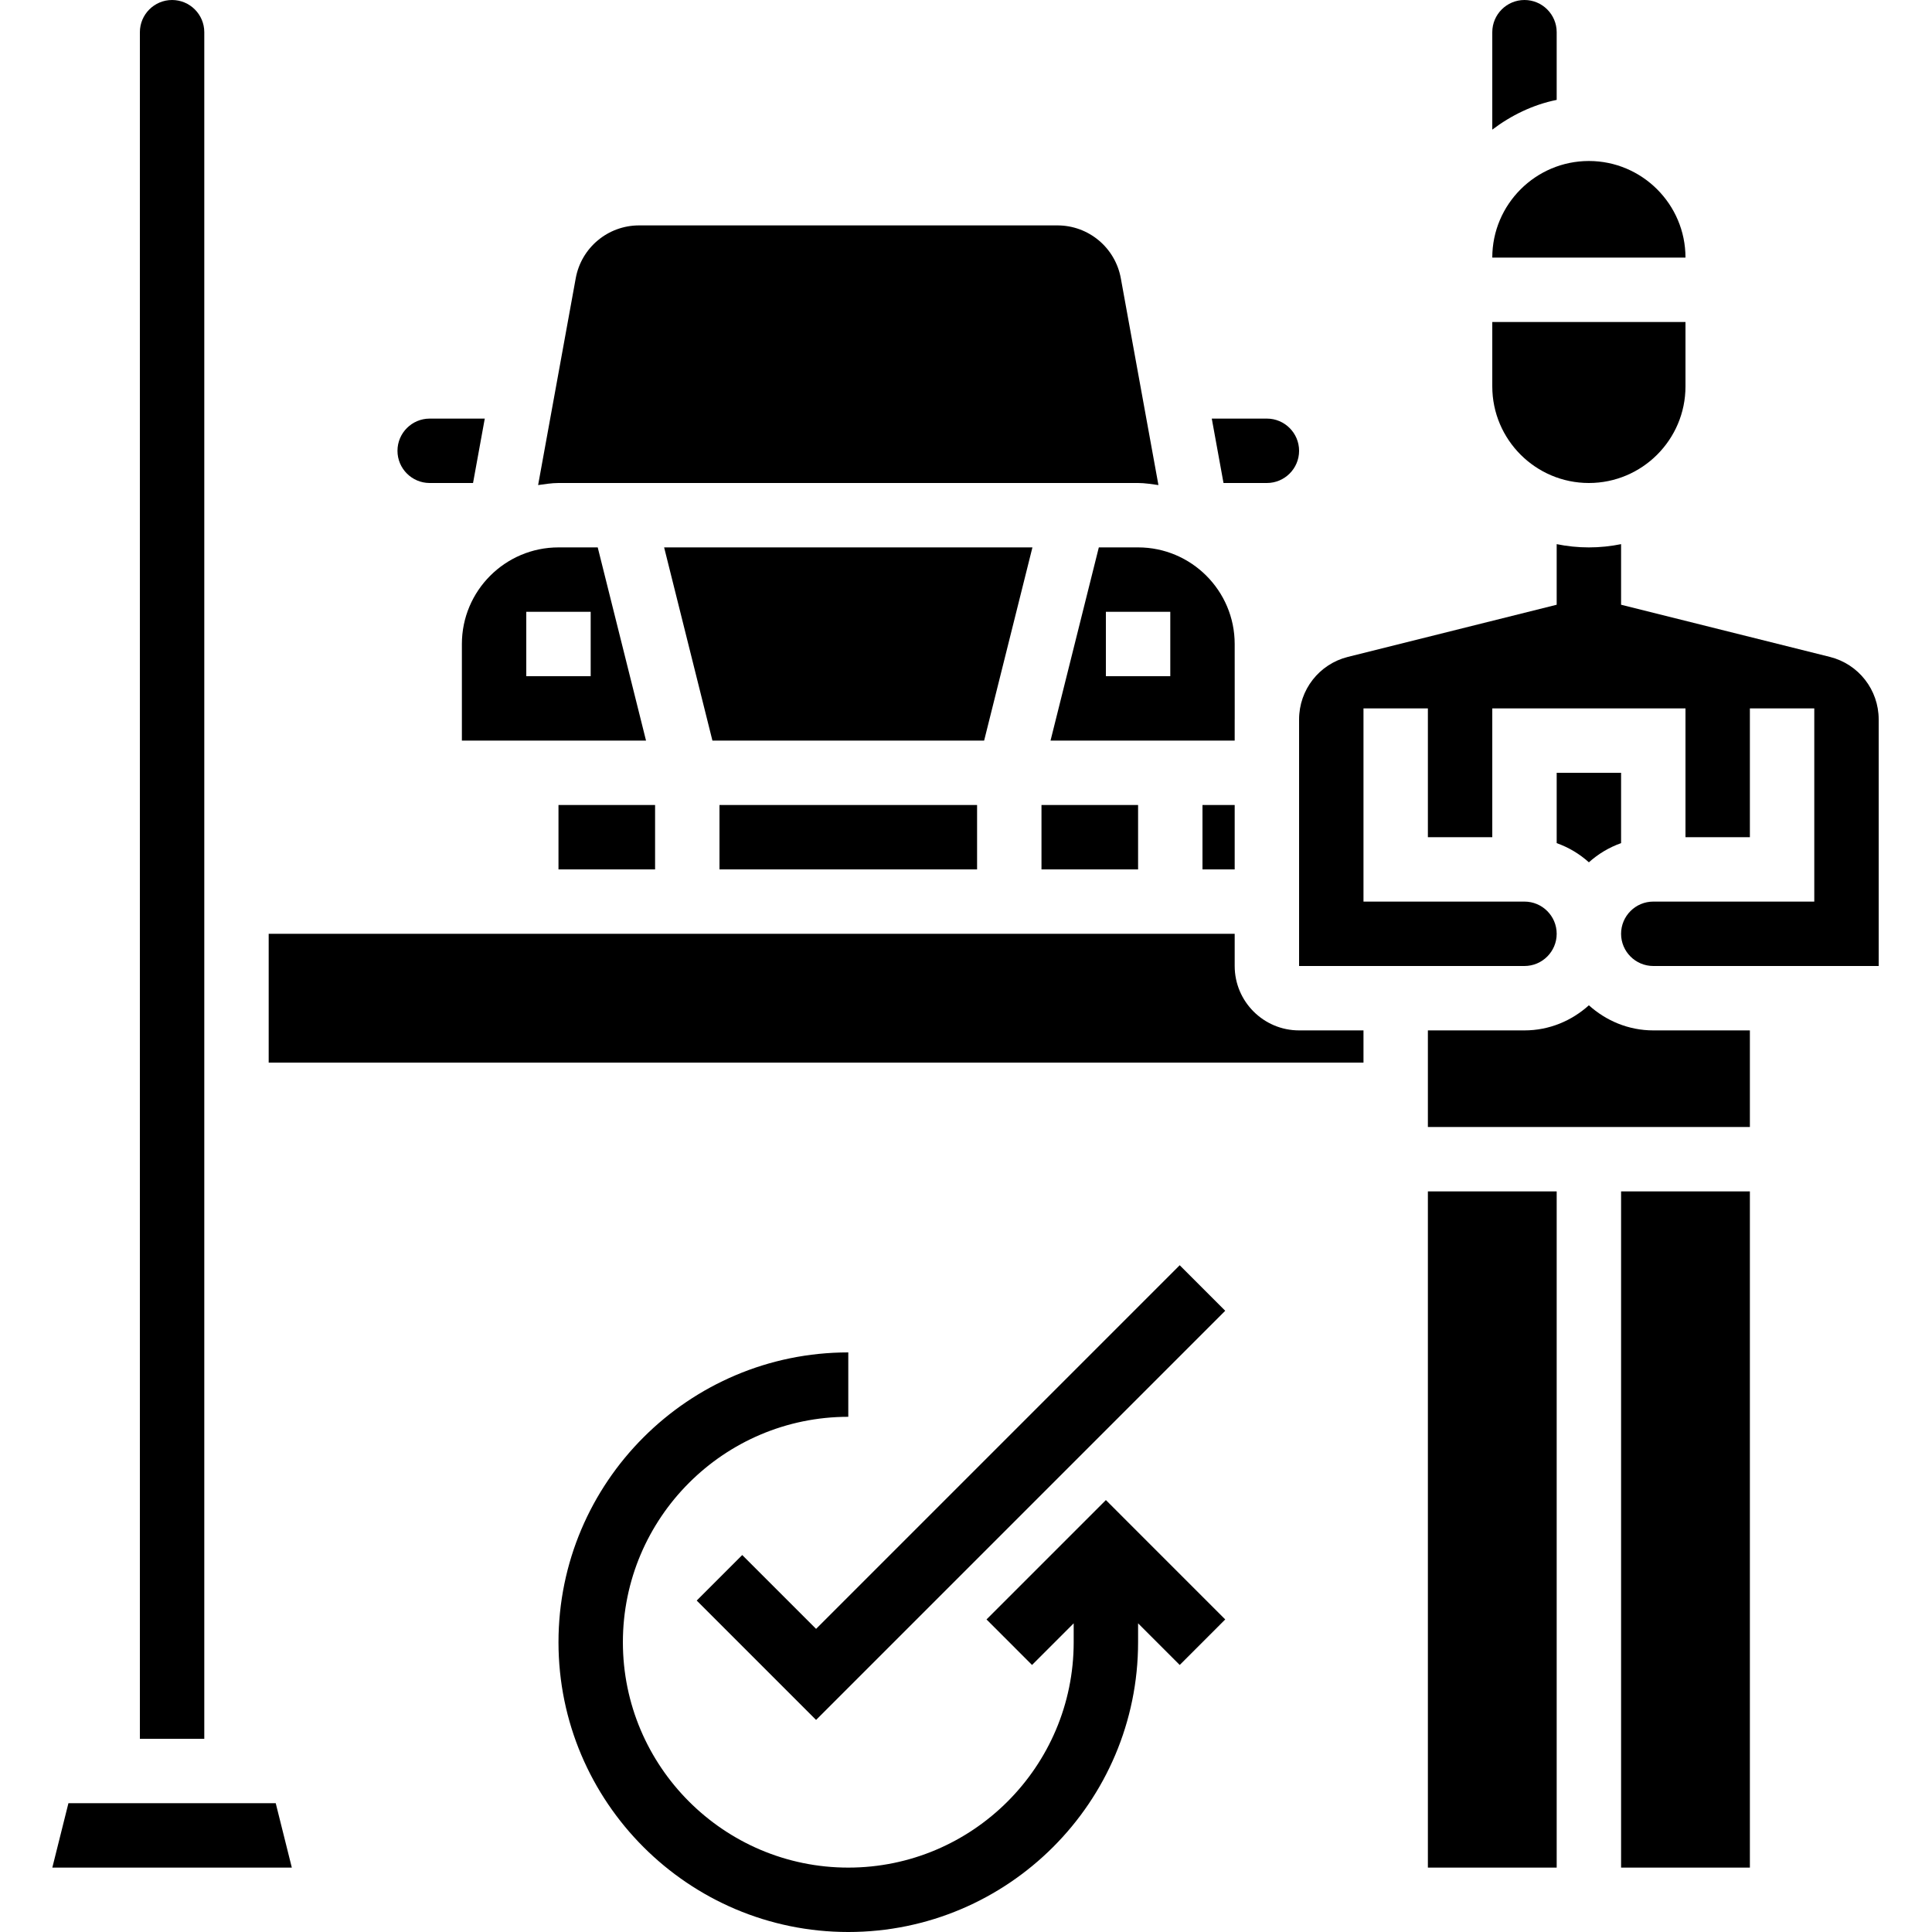 <svg height="480pt" viewBox="-13 0 480 480" width="480pt" xmlns="http://www.w3.org/2000/svg"><path d="m441.633 163.207-51.879-12.961v-15.055c-2.586.527-5.266.809-8 .809-2.738 0-5.418-.281-8-.809v15.055l-51.883 12.961c-7.137 1.793-12.117 8.176-12.117 15.535v61.258h56c4.406 0 8-3.586 8-8s-3.594-8-8-8h-40v-48h16v32h16v-32h48v32h16v-32h16v48h-40c-4.41 0-8 3.586-8 8s3.59 8 8 8h56v-61.258c0-7.359-4.984-13.742-12.121-15.535zm0 0"/><path d="m245.754 200h24v16h-24zm0 0"/><path d="m381.754 40c-13.234 0-24 10.77-24 24h48c0-13.23-10.77-24-24-24zm0 0"/><path d="m285.754 200h8v16h-8zm0 0"/><path d="m165.754 200h64v16h-64zm0 0"/><path d="m269.754 120c1.727 0 3.375.297 5.055.512l-9.344-51.375c-1.387-7.609-8-13.137-15.746-13.137h-103.934c-7.738 0-14.359 5.52-15.746 13.137l-9.344 51.375c1.68-.215 3.328-.512 5.059-.512zm0 0"/><path d="m301.754 120c4.406 0 8-3.586 8-8s-3.594-8-8-8h-13.691l2.914 16zm0 0"/><path d="m381.754 120c13.23 0 24-10.77 24-24v-16h-48v16c0 13.23 10.766 24 24 24zm0 0"/><path d="m373.754 8c0-4.414-3.594-8-8-8-4.41 0-8 3.586-8 8v24.207c4.672-3.535 10.055-6.184 16-7.391zm0 0"/><path d="m260 136-12 48h45.754v-5.258c0-.039.008-.07.008-.102l-.008-18.641c0-13.23-10.77-24-24-24zm17.754 32h-16v-16h16zm0 0"/><path d="m243.504 136h-91.504l12 48h67.504zm0 0"/><path d="m101.754 184h45.75l-12-48h-9.75c-13.234 0-24 10.77-24 24zm16-32h16v16h-16zm0 0"/><path d="m293.754 240v-8h-240v32h272v-8h-16c-8.824 0-16-7.176-16-16zm0 0"/><path d="m389.754 296h32v168h-32zm0 0"/><path d="m381.754 249.762c-4.258 3.84-9.832 6.238-16 6.238h-24v24h80v-24h-24c-6.168 0-11.746-2.406-16-6.238zm0 0"/><path d="m389.754 209.473v-17.473h-16v17.473c2.988 1.062 5.688 2.68 8 4.766 2.309-2.078 5.008-3.703 8-4.766zm0 0"/><path d="m341.754 296h32v168h-32zm0 0"/><path d="m125.754 200h24v16h-24zm0 0"/><path d="m4 448-4 16h59.504l-4-16zm0 0"/><path d="m93.754 120h10.773l2.914-16h-13.688c-4.41 0-8 3.586-8 8s3.59 8 8 8zm0 0"/><path d="m37.754 8c0-4.414-3.594-8-8-8-4.41 0-8 3.586-8 8v424h16zm0 0"/><path d="m232.098 402.344 11.309 11.312 10.348-10.344v4.688c0 30.871-25.121 56-56 56-30.883 0-56-25.129-56-56s25.117-56 56-56v-16c-39.699 0-72 32.297-72 72s32.301 72 72 72c39.695 0 72-32.297 72-72v-4.688l10.344 10.344 11.309-11.312-29.652-29.656zm0 0"/><path d="m189.754 404.688-18.348-18.344-11.309 11.312 29.656 29.656 101.652-101.656-11.309-11.312zm0 0"/></svg>